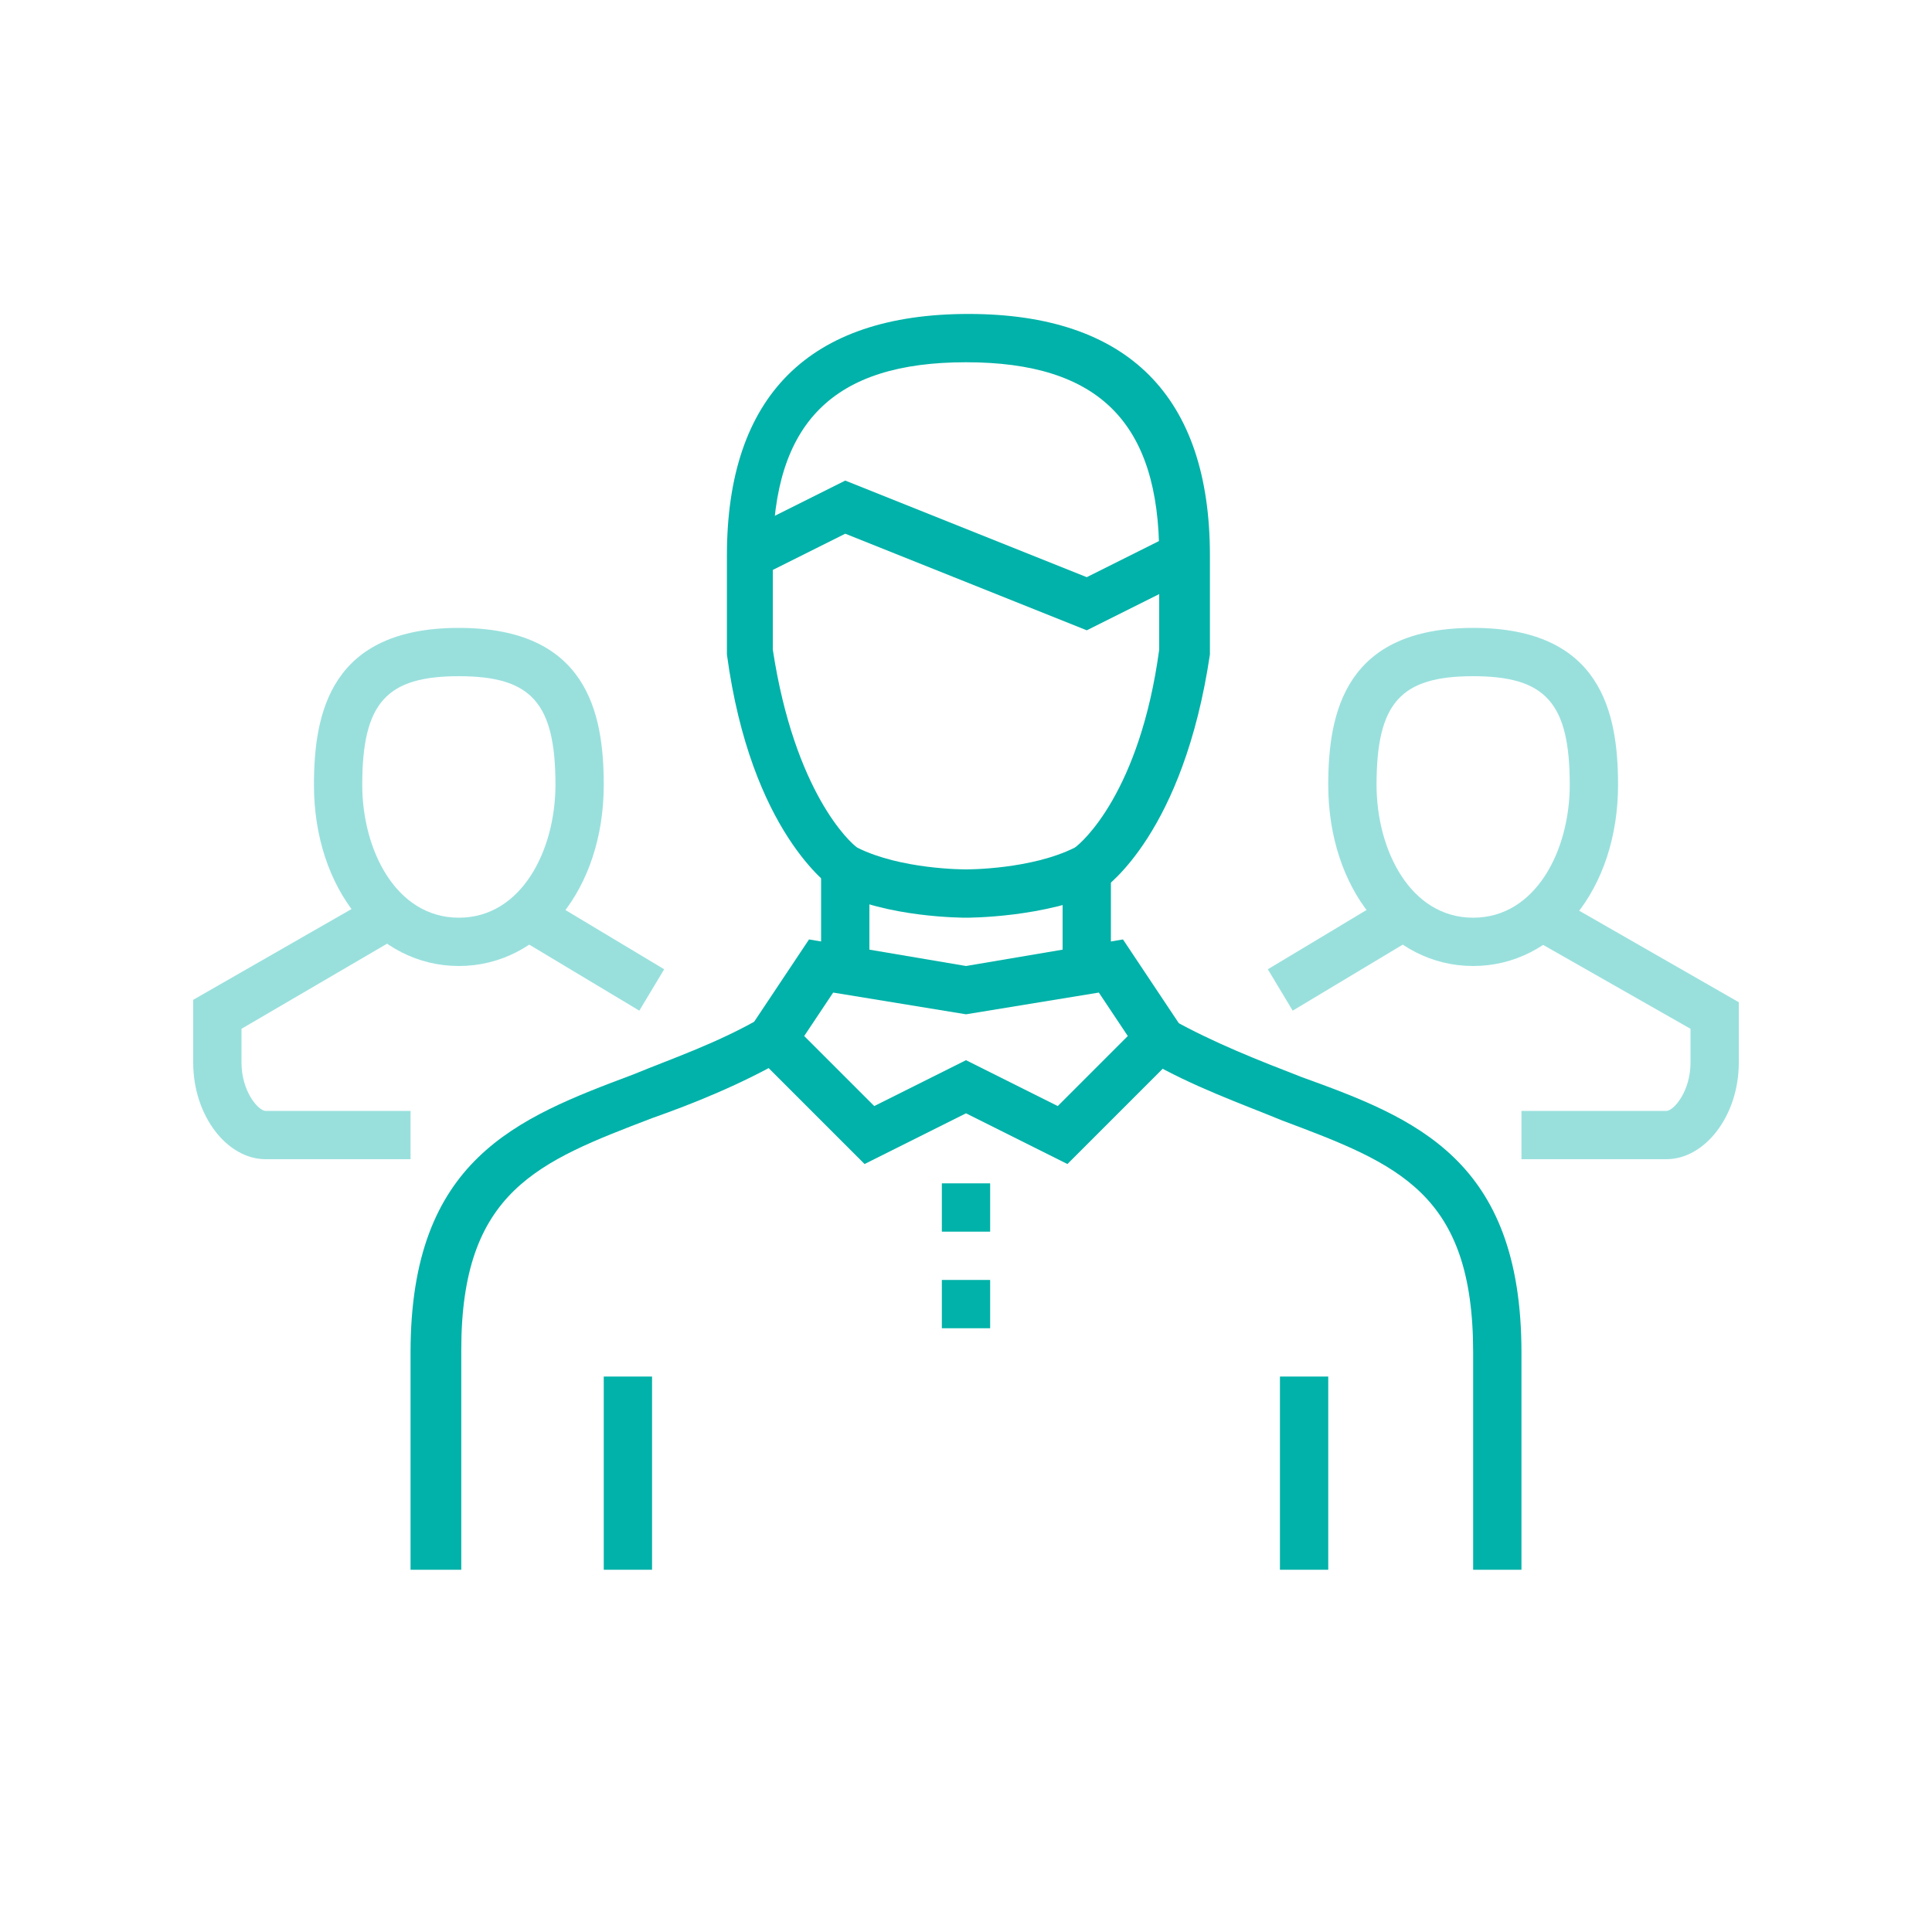<?xml version="1.0" encoding="UTF-8"?> <svg xmlns="http://www.w3.org/2000/svg" width="80" height="80" viewBox="0 0 80 80" fill="none"> <g opacity="0.4"> <path d="M61 40C57.6 40 55 36.8 55 32.5C55 29.5 55.7 26 61 26C66.3 26 67 29.5 67 32.5C67 36.8 64.4 40 61 40ZM61 28C58 28 57 29.1 57 32.5C57 35.2 58.4 38 61 38C63.6 38 65 35.2 65 32.5C65 29.1 64 28 61 28Z" fill="#00B2A9"></path> <path d="M57.471 37.15L52.498 40.135L53.527 41.85L58.5 38.865L57.471 37.15Z" fill="#00B2A9"></path> <path d="M69 48H63V46H69C69.3 46 70 45.2 70 44V42.6L63.5 38.9L64.5 37.2L72 41.5V44C72 46.2 70.6 48 69 48Z" fill="#00B2A9"></path> </g> <g opacity="0.4"> <path d="M19 40C15.6 40 13 36.8 13 32.5C13 29.5 13.7 26 19 26C24.3 26 25 29.5 25 32.5C25 36.8 22.4 40 19 40ZM19 28C16 28 15 29.1 15 32.5C15 35.2 16.4 38 19 38C21.6 38 23 35.2 23 32.5C23 29.1 22 28 19 28Z" fill="#00B2A9"></path> <path d="M22.528 37.151L21.499 38.865L26.473 41.85L27.502 40.135L22.528 37.151Z" fill="#00B2A9"></path> <path d="M17 48H11C9.4 48 8 46.2 8 44V41.4L15.5 37.1L16.5 38.8L10 42.6V44C10 45.2 10.7 46 11 46H17V48Z" fill="#00B2A9"></path> </g> <path d="M19 65H17V56C17 48 21.4 46.3 26.2 44.5C27.9 43.8 29.7 43.2 31.6 42.1L32.6 43.8C30.7 44.9 28.7 45.7 27 46.3C22.3 48.1 19.1 49.3 19.1 55.9V65H19Z" fill="#00B2A9"></path> <path d="M63 65H61V56C61 49.4 57.9 48.2 53.1 46.4C51.4 45.7 49.4 45 47.5 43.9L48.5 42.2C50.3 43.2 52.1 43.9 53.9 44.6C58.6 46.3 63 48 63 56V65Z" fill="#00B2A9"></path> <path d="M44.2 48.2L40 46.1L35.8 48.2L30.7 43.1L33.5 38.9L40 40L46.5 38.9L49.3 43.1L44.2 48.2ZM40 43.9L43.8 45.8L46.7 42.9L45.5 41.1L40 42L34.5 41.1L33.3 42.9L36.2 45.8L40 43.9Z" fill="#00B2A9"></path> <path d="M46 36H44V40H46V36Z" fill="#00B2A9"></path> <path d="M36 36H34V40H36V36Z" fill="#00B2A9"></path> <path d="M41 53H39V55H41V53Z" fill="#00B2A9"></path> <path d="M41 49H39V51H41V49Z" fill="#00B2A9"></path> <path d="M40 38C39.9 38 36.7 38 34.6 36.9L34.5 36.8C34.4 36.7 31.1 34.5 30.1 27.1V27V23C30.1 16.4 33.5 13 40.1 13C46.7 13 50.1 16.4 50.1 23V27.1C49 34.5 45.8 36.7 45.7 36.8L45.6 36.9C43.3 38 40.1 38 40 38ZM35.5 35.1C37.3 36 39.9 36 40 36C40.1 36 42.7 36 44.5 35.1C44.8 34.9 47.2 32.8 48 26.9V23C48 17.5 45.5 15 40 15C34.5 15 32 17.5 32 23V26.9C32.9 32.8 35.2 34.9 35.5 35.1Z" fill="#00B2A9"></path> <path d="M45 26.1L35 22.1L31.4 23.9L30.6 22.1L35 19.9L45 23.9L48.6 22.1L49.4 23.9L45 26.1Z" fill="#00B2A9"></path> <path d="M27 57H25V65H27V57Z" fill="#00B2A9"></path> <path d="M55 57H53V65H55V57Z" fill="#00B2A9"></path> </svg> 